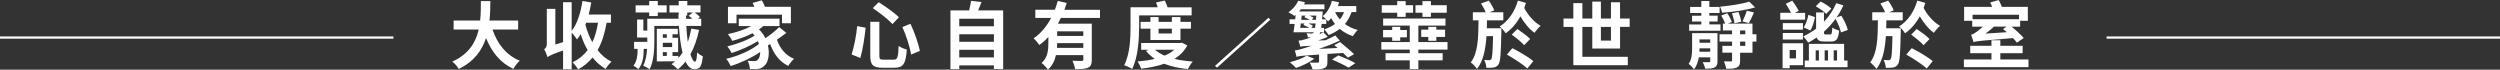 <?xml version="1.0" encoding="UTF-8"?>
<svg id="_圖層_2" data-name="圖層 2" xmlns="http://www.w3.org/2000/svg" width="1133.76" height="31.58" viewBox="0 0 1133.76 31.58">
  <rect x="0" y="0" width="1133.76" height="31.58" fill="#333333" stroke="none"/>
  <defs>
    <style>
      .cls-1 {
        fill: #fff;
      }

      .cls-2 {
        fill: none;
        stroke: #fff;
        stroke-miterlimit: 10;
      }
    </style>
  </defs>
  <g id="_圖層_2-2" data-name="圖層 2">
    <g>
      <g>
        <path class="cls-1" d="M223.35,13.39c2.18,6.45,6.18,11.64,12.37,14.15-.99,.83-2.28,2.58-2.91,3.7-5.98-2.81-9.82-7.64-12.4-14.02-1.79,5.52-5.36,10.68-12.37,14.05-.63-1.09-1.79-2.51-2.94-3.34,7.57-3.37,10.71-8.86,12-14.55h-11.38v-4.07h12.04c.33-3.11,.3-6.12,.33-8.83h4.3c-.03,2.71-.07,5.75-.4,8.83h13v4.07h-11.64Z"/>
        <path class="cls-1" d="M275.1,10.32c-.86,4.89-2.15,9.03-4.1,12.43,1.75,2.22,3.84,4,6.32,5.26-.86,.69-2.08,2.18-2.68,3.24-2.28-1.32-4.23-3.08-5.92-5.19-1.75,2.18-3.93,3.97-6.55,5.42-.46-.83-1.72-2.48-2.51-3.21,2.84-1.39,5.06-3.21,6.84-5.55-1.26-2.15-2.31-4.56-3.14-7.21-.53,.86-1.12,1.65-1.72,2.38-.46-.76-1.52-2.22-2.38-3.08V31.41h-3.9v-8.53c-5.26,1.85-6.35,2.45-7.08,3.04-.26-.96-.93-2.74-1.52-3.6,.63-.36,1.22-.99,1.22-2.35V4.03h3.87V20.17l3.5-1.06V.99h3.9V14.02c2.55-3.21,4.1-8.23,4.89-13.56l4,.66c-.33,1.85-.69,3.7-1.16,5.46h10.08v3.74h-1.98Zm-9.29,0c-.1,.3-.23,.6-.33,.89,.76,2.84,1.82,5.55,3.14,7.94,1.22-2.51,2.05-5.46,2.58-8.83h-5.39Z"/>
        <path class="cls-1" d="M317.03,13.56c-.89,4.2-2.18,7.9-3.93,11.04,.69,2.18,1.42,3.34,2.02,3.34,.56,0,.89-1.03,1.03-4.17,.69,.69,1.75,1.42,2.58,1.72-.46,4.93-1.45,5.89-3.87,5.89-1.59,0-2.91-1.22-3.97-3.47-1.02,1.36-2.22,2.51-3.5,3.54-.56-.63-1.98-1.88-2.84-2.35,.56-.4,1.12-.83,1.65-1.29h-5.59v.03h-2.74V13.06h9.52v2.48h-2.41v1.59h2.55v6.51h-2.55v1.72h2.68v.96c.69-.76,1.29-1.59,1.88-2.48-.83-3.17-1.36-7.27-1.65-12.07h-11.14v6.61c0,4.07-.26,9.52-2.15,13.03-.63-.5-2.12-1.29-2.94-1.59,1.19-2.18,1.62-4.99,1.79-7.67h-1.55v.86c0,2.25-.33,5.98-2.41,8.33-.5-.5-1.59-1.19-2.22-1.55,1.65-2.02,1.88-5.03,1.88-6.88v-.76h-1.59v-3.17h5.99v-1.95h-4.63V8.86h2.84v5.03h1.79v-5.39h14.19l-.07-1.88h.13v-.96h-4.2V2.41h4.2V.46h3.9v1.95h5.98v3.24h-2.68c.93,.63,1.92,1.45,2.41,2.12l-.96,.73h1.55v3.27h-6.75c.13,2.71,.36,5.13,.66,7.21,.69-1.88,1.19-3.87,1.59-5.98l3.54,.56Zm-22.62-7.9h-6.15V2.41h6.15V.46h3.9v1.95h4.03v3.24h-4.03v1.65h-3.9v-1.65Zm6.18,9.89v1.59h1.82v-1.59h-1.82Zm0,3.87v1.92h4.23v-1.92h-4.23Zm0,5.95h1.82v-1.72h-1.82v1.72Zm10.55-16.86h2.84c-.53-.5-1.16-.99-1.69-1.39l1.95-1.45h-2.58v1.36h-.53v1.49Z"/>
        <path class="cls-1" d="M356.62,14.91c-1.32,1.02-2.81,2.08-4.27,3.07,1.29,3.9,3.93,7.18,7.74,8.7-.89,.73-2.05,2.25-2.61,3.21-3.97-1.88-6.58-5.42-8.2-9.92-.33,.23-.69,.43-1.03,.63,.93,3.97,.13,7.77-1.55,9.16-1.16,1.19-2.22,1.52-3.94,1.55-.73,.03-1.72,0-2.68-.03-.07-1.09-.4-2.65-1.06-3.74,1.16,.13,2.22,.17,2.98,.17s1.32-.1,1.79-.79c.56-.53,.96-1.75,.96-3.34-3.77,2.58-8.96,5.03-13.36,6.35-.43-.96-1.29-2.38-2.05-3.27,5.22-1.12,11.57-3.97,14.85-6.75-.13-.4-.3-.83-.5-1.26-3.31,2.08-8.13,4.23-11.9,5.39-.43-.89-1.26-2.22-1.95-3.04,4.07-.86,9.49-2.94,12.37-4.86-.3-.36-.6-.73-.93-1.09-2.88,1.52-6.08,2.65-9.19,3.47-.36-.76-1.36-2.31-1.98-3.07,3.74-.76,7.64-2.02,10.61-3.64h-5.69v-3.34h18.48v3.34h-7.34c-.6,.53-1.26,1.06-1.98,1.52,1.29,1.19,2.25,2.58,2.91,4,2.28-1.55,4.66-3.41,6.25-5.03l3.27,2.61Zm-22.62-4.36h-3.87V3.08h11.97c-.23-.63-.53-1.26-.79-1.75l4.17-1.19c.53,.89,1.09,1.98,1.42,2.94h11.77v7.47h-4.03v-3.9h-20.63v3.9Z"/>
        <path class="cls-1" d="M392.57,12.57c-.46,4.27-1.29,9.99-2.41,13.72l-3.97-1.59c1.16-3.5,2.12-8.46,2.55-12.86l3.84,.73Zm6.22-2.68v15.34c0,1.55,.26,1.82,1.85,1.82h4.73c1.65,0,1.95-1.06,2.18-6.22,.93,.69,2.61,1.39,3.7,1.65-.46,6.28-1.52,8.23-5.56,8.23h-5.52c-4.3,0-5.49-1.32-5.49-5.49V9.89h4.1Zm-.3-8.89c2.98,1.88,7.18,4.79,9.16,6.84l-2.91,3.08c-1.79-2.02-5.85-5.16-8.93-7.24l2.68-2.68Zm14.42,9.79c1.85,3.93,3.57,8.89,4.27,12.3l-4,1.65c-.5-3.37-2.22-8.6-3.94-12.47l3.67-1.49Z"/>
        <path class="cls-1" d="M454.94,4.73V31.28h-4.2v-1.62h-15.71v1.65h-4V4.73h8.46c.36-1.42,.73-3.01,.89-4.33l4.76,.53c-.5,1.32-1.02,2.61-1.55,3.8h11.34Zm-19.91,3.77v3.41h15.71v-3.41h-15.71Zm0,7.04v3.41h15.71v-3.41h-15.71Zm15.71,10.48v-3.44h-15.71v3.44h15.71Z"/>
        <path class="cls-1" d="M481.07,8.13c-.36,.89-.83,1.75-1.32,2.61h15.38V27.08c0,1.95-.36,3.01-1.72,3.6-1.29,.63-3.17,.66-5.85,.66-.16-1.09-.69-2.74-1.19-3.8,1.69,.1,3.6,.1,4.17,.1,.56-.03,.76-.2,.76-.66v-1.98h-12.43c-.56,2.48-1.62,4.86-3.67,6.58-.53-.83-2.02-2.48-2.84-3.01,2.84-2.48,3.08-6.02,3.08-9.09v-2.68c-1.26,1.32-2.58,2.55-4.1,3.6-.59-.89-1.82-2.31-2.58-3.04,3.34-2.22,5.99-5.55,7.94-9.23h-7.18v-3.7h8.86c.53-1.36,.96-2.68,1.32-4l4.07,.93c-.33,1.03-.69,2.05-1.06,3.08h16.14v3.7h-17.76Zm10.22,13.59v-2.15h-11.87c0,.69-.03,1.39-.07,2.15h11.94Zm0-7.51h-11.87v2.08h11.87v-2.08Z"/>
        <path class="cls-1" d="M516.59,12.07c0,5.55-.43,13.82-3.17,19.21-.79-.56-2.58-1.39-3.6-1.69,2.65-5.09,2.88-12.47,2.88-17.49V3.31h12.33c-.23-.76-.5-1.55-.79-2.18l4-.89c.46,.93,.93,2.05,1.26,3.08h10.91v3.67h-23.81v5.09Zm21.86,8.53c-1.39,2.58-3.37,4.56-5.82,6.12,2.51,.6,5.29,.96,8.3,1.19-.76,.83-1.75,2.41-2.25,3.41-4.03-.4-7.61-1.16-10.71-2.41-3.14,1.12-6.71,1.82-10.45,2.22-.3-.93-1.03-2.41-1.62-3.27,2.74-.23,5.39-.56,7.8-1.16-1.52-1.02-2.88-2.25-4-3.6l1.32-.53h-3.5v-3.08h17.79l.69-.13,2.45,1.26Zm-16.73-2.45v-5.16h-4.46v-3.07h4.46v-2.18h3.7v2.18h6.02v-2.18h3.9v2.18h4.76v3.07h-4.76v5.16h-13.62Zm2.08,4.4c1.16,1.06,2.65,1.95,4.37,2.68,1.69-.73,3.14-1.59,4.36-2.68h-8.73Zm1.62-9.56v2.18h6.02v-2.18h-6.02Z"/>
        <path class="cls-1" d="M576.11,8.89l-24.2,21.79-.9-.81,24.2-21.79,.9,.81Z"/>
        <path class="cls-1" d="M601.99,24.47v3.57c0,1.69-.33,2.48-1.65,2.94-1.22,.5-2.88,.53-5.09,.53-.23-.99-.83-2.28-1.32-3.14,1.49,.07,3.21,.07,3.64,.03,.5,0,.63-.1,.63-.46v-3.21c-7.94,.53-9.23,.69-10.22,1.06-.1-.6-.5-2.08-.79-2.91,1.19-.1,2.51-.46,4.36-1.06,.63-.2,1.75-.56,3.21-1.06-3.74,.13-4.53,.23-5.06,.43-.1-.56-.5-1.95-.83-2.74,.86-.07,1.75-.26,2.91-.59,.53-.17,1.55-.46,2.81-.89-.5,0-.99-.03-1.49-.07-.03-.5-.26-1.32-.53-1.82,.93,.1,1.79,.13,2.18,.13s.63-.07,.89-.33c.07-.07,.1-.17,.17-.26h-9.23c.2-1.03,.36-2.35,.56-3.77h-2.31v-2.08h2.55c.07-.69,.13-1.36,.2-2.02-.2,.17-.36,.33-.56,.46-.63-.5-1.95-1.29-2.71-1.65,1.92-1.32,3.57-3.21,4.46-5.22l3.07,.69c-.13,.33-.3,.63-.46,.96h9.26v2.22h-10.71c-.26,.33-.53,.66-.79,.99h10.71s-.03,.76-.07,1.06c-.07,.93-.13,1.75-.2,2.51h1.88v2.08h-2.08c-.1,.66-.17,1.26-.23,1.79h1.29v1.98h-1.72c-.13,.36-.2,.66-.3,.89,.56-.26,1.19-.56,1.75-.86l1.98,2.05c-1.39,.63-2.84,1.16-4.33,1.65l3.24-.07c1.55-.69,3.17-1.45,4.53-2.18l2.02,2.28c-3.04,1.42-6.25,2.71-9.52,3.8l8.5-.43-1.49-1.29,2.61-1.39c1.98,1.62,4.86,4,6.35,5.49l-2.78,1.62c-.5-.56-1.29-1.32-2.18-2.15l-7.11,.43Zm-5.95,2.15c-2.18,1.69-5.56,3.31-8.3,4.2-.66-.69-1.95-1.98-2.78-2.61,2.74-.69,5.82-1.79,7.6-2.94l3.47,1.36Zm-6.12-15.97c-.1,.69-.17,1.36-.26,1.98h4.17c-.83-.43-1.92-.99-2.74-1.36l.5-.63h-1.65Zm.4-3.57l-.2,1.92h3.97c-.76-.4-1.75-.86-2.55-1.19l.53-.73h-1.75Zm6.05,5.55c.07-.56,.17-1.19,.26-1.98h-3.24c.76,.33,1.55,.69,2.02,.99l-.73,.99h1.69Zm.43-3.64c.03-.6,.1-1.22,.13-1.92h-3.14c.69,.3,1.42,.63,1.85,.86l-.69,1.06h1.85Zm16.14-3.5c-.73,2.08-1.75,3.87-3.01,5.39,1.62,1.19,3.57,2.15,5.82,2.71-.73,.66-1.72,1.95-2.18,2.81-2.28-.73-4.27-1.85-5.98-3.31-1.45,1.16-3.17,2.05-5.03,2.81-.36-.66-1.39-1.95-2.02-2.58,1.88-.63,3.51-1.46,4.89-2.45-.66-.83-1.22-1.72-1.75-2.65-.43,.53-.89,1.03-1.39,1.46-.5-.63-1.72-1.82-2.41-2.38,1.98-1.59,3.44-4.13,4.13-6.91l3.27,.66c-.17,.56-.33,1.12-.53,1.69h8.33v2.74h-2.15Zm-5.99,19.64c2.41,.93,5.85,2.41,7.7,3.5l-3.04,2.05c-1.62-.99-5.03-2.65-7.51-3.7l2.84-1.85Zm-1.45-19.57c.56,1.19,1.29,2.25,2.15,3.24,.79-.99,1.42-2.05,1.88-3.31h-4l-.03,.07Z"/>
        <path class="cls-1" d="M643.23,22.48v1.65h11.01v3.24h-11.01v3.97h-3.9v-3.97h-10.98v-3.24h10.98v-1.65h-12.9v-3.41h12.9v-7.47h-12.07v-3.21h28.27v3.21h-12.3v7.47h13.23v3.41h-13.23Zm-9.59-16.7h-7.01V2.35h7.01V.5h3.84v1.85h3.37v3.44h-3.37v1.85h-3.84v-1.85Zm1.36,6.41v1.42h3.04v3.31h-3.04v1.59h-3.64v-1.59h-4.13v-3.31h4.13v-1.42h3.64Zm10.09-6.41h-3.17V2.35h3.17V.5h3.84v1.85h7.17v3.44h-7.17v1.85h-3.84v-1.85Zm2.65,12.73v-1.75h-3.21v-3.31h3.21v-1.26h3.64v1.26h3.97v3.31h-3.97v1.75h-3.64Z"/>
        <path class="cls-1" d="M680.9,12.83s0,1.09-.03,1.55c-.2,9.92-.43,13.66-1.29,14.81-.6,.93-1.26,1.22-2.15,1.42-.83,.13-2.02,.17-3.34,.13-.07-1.09-.46-2.58-.99-3.54,.96,.07,1.79,.1,2.28,.1,.4,0,.66-.13,.93-.5,.43-.66,.66-3.27,.79-10.42h-2.98c-.43,6.18-1.46,11.28-4.3,14.88-.63-.93-1.85-2.31-2.84-2.94,3.24-4.2,3.47-10.75,3.54-19.11h-2.58v-3.64h5.82c-.46-1.22-1.32-2.78-2.12-3.97l3.51-1.32c.99,1.36,2.08,3.21,2.51,4.43l-2.12,.86h6.22v3.64h-7.41c0,1.26-.03,2.41-.07,3.6h6.61Zm11.11-11.51c-.23,.79-.5,1.55-.76,2.28,1.59,3.17,4.46,6.45,7.44,8.13-.93,.73-2.15,2.18-2.81,3.14-2.38-1.69-4.63-4.46-6.38-7.47-1.69,3.14-3.9,5.72-6.68,7.7-.56-.96-1.72-2.31-2.71-3.11,3.84-2.38,6.78-6.55,8.27-11.71l3.64,1.03Zm-6.15,20.53c3.08,1.55,7.41,4.1,9.52,5.85l-2.74,3.37c-1.92-1.85-6.15-4.56-9.26-6.32l2.48-2.91Zm5.36-1.36c-1.16-1.36-3.7-3.37-5.62-4.79l2.51-2.55c1.92,1.29,4.53,3.17,5.82,4.53l-2.71,2.81Z"/>
        <path class="cls-1" d="M722.11,22.02V12.2h-4.5v13.56h20.6v3.8h-24.7V12.2h-4.46v-3.8h4.46V1.42h4.1v6.98h4.5V.73h3.9v7.67h4.56V1.03h4.13v7.37h4.36v3.8h-4.36v9.82h-12.6Zm3.9-9.82v6.22h4.56v-6.22h-4.56Z"/>
        <path class="cls-1" d="M778.89,27.78c0,1.45-.3,2.28-1.32,2.81-.96,.5-2.31,.53-4.3,.53-.13-.89-.63-2.15-1.06-2.94,1.19,.07,2.48,.03,2.84,.03,.4-.03,.53-.13,.53-.5v-1.72h-5.16c-.33,1.98-.99,3.97-2.18,5.46-.46-.69-1.79-2.05-2.45-2.48,1.49-2.05,1.59-4.79,1.59-7.18v-6.75h11.51v12.73Zm1.36-13.85h-14.22v-2.84h5.52v-1.32h-4.2v-2.65h4.2v-1.22h-5.06V3.14h5.06V.46h3.64V3.14h4.66v2.74h-4.66v1.22h3.77v2.65h-3.77v1.32h5.06v2.84Zm-4.66,9.52v-1.52h-4.86c0,.5,0,.99-.03,1.52h4.89Zm-4.86-5.59v1.52h4.86v-1.52h-4.86Zm25.82,1.02h-1.79v5.03h-5.62v3.54c0,1.75-.33,2.65-1.49,3.17-1.09,.53-2.68,.56-4.83,.56-.13-.99-.56-2.38-.99-3.34,1.22,.03,2.68,.03,3.11,.03s.56-.13,.56-.5v-3.47h-4.4v-3.11h4.4v-1.92h-5.69v-3.34h5.69v-1.72h-4.17v-3.11h1.03c-.36-1.12-1.09-2.55-1.79-3.64l2.74-1.09c.86,1.22,1.69,2.91,2.08,3.97l-1.72,.76h11.08v4.83h1.79v3.34Zm-.6-15.54c-4.13,1.29-9.99,2.08-14.98,2.41-.13-.76-.53-1.98-.93-2.71,4.7-.46,10.12-1.26,13.23-2.31l2.68,2.61Zm-9.36,7.21c-.13-1.22-.63-3.08-1.12-4.5l2.94-.63c.56,1.39,1.06,3.21,1.29,4.4l-3.11,.73Zm2.55,4.99h2.35v-1.72h-2.35v1.72Zm2.35,3.34h-2.35v1.92h2.35v-1.92Zm-1.26-9.16c.66-1.32,1.52-3.41,1.98-4.86l3.21,.79c-.76,1.82-1.62,3.6-2.28,4.86l-2.91-.79Z"/>
        <path class="cls-1" d="M818.64,8.93h-11.28v-3.11h4.89c-.63-1.26-1.59-2.84-2.38-4.1l2.94-1.42c1.06,1.42,2.28,3.37,2.91,4.6l-1.69,.93h4.6v3.11Zm-.93,20.63h-6.08v1.36h-3.21v-11.31h9.29v9.95Zm-.07-16.1h-9.13v-2.98h9.13v2.98Zm-9.13,1.52h9.13v2.94h-9.13v-2.94Zm3.11,7.7v3.8h2.88v-3.8h-2.88Zm15.77-3.84c-2.12,0-3.11-.5-3.51-1.85-1.26,.86-2.51,1.65-3.84,2.35-.46-.76-1.55-2.18-2.25-2.84,2.05-.96,4.03-2.15,5.82-3.51V5.65h3.57v4.2c2.32-2.45,4.23-5.29,5.59-8.43l3.21,1.03c-.86,1.88-1.88,3.74-3.08,5.42l2.15-.73c1.29,2.02,2.55,4.63,2.94,6.45l-3.11,1.12c-.3-1.62-1.32-4.1-2.45-6.15-1.59,2.15-3.34,4.1-5.26,5.82v.17c0,.96,.13,1.09,.86,1.09h1.98c.66,0,.83-.46,.93-3.14,.69,.53,2.15,1.12,3.11,1.36-.33,3.9-1.29,4.99-3.67,4.99h-3.01Zm-9.42-6.41c.99-1.42,1.79-3.77,2.12-5.69l3.01,1.02c-.43,2.05-1.06,4.53-2.12,6.08l-3.01-1.42Zm18.35,15.01h1.55v3.04h-19.41v-3.04h1.88v-7.54h15.97v7.54Zm-12.9,0h1.46v-4.6h-1.46v4.6Zm4.76-21.13c-.96-1.06-3.04-2.51-4.73-3.44l2.18-2.18c1.72,.79,3.87,2.18,4.89,3.24l-2.35,2.38Zm-.69,16.53v4.6h1.52v-4.6h-1.52Zm4.1,0v4.6h1.52v-4.6h-1.52Z"/>
        <path class="cls-1" d="M862.03,12.83s0,1.09-.03,1.55c-.2,9.92-.43,13.66-1.29,14.81-.6,.93-1.26,1.22-2.15,1.42-.83,.13-2.02,.17-3.34,.13-.07-1.09-.46-2.58-.99-3.54,.96,.07,1.79,.1,2.28,.1,.4,0,.66-.13,.93-.5,.43-.66,.66-3.27,.79-10.42h-2.98c-.43,6.18-1.46,11.28-4.3,14.88-.63-.93-1.85-2.31-2.84-2.94,3.24-4.2,3.47-10.75,3.54-19.11h-2.58v-3.64h5.82c-.46-1.22-1.32-2.78-2.12-3.97l3.51-1.32c.99,1.36,2.08,3.21,2.51,4.43l-2.12,.86h6.22v3.64h-7.41c0,1.26-.03,2.41-.07,3.6h6.61Zm11.11-11.51c-.23,.79-.5,1.55-.76,2.28,1.59,3.17,4.46,6.45,7.44,8.13-.93,.73-2.15,2.18-2.81,3.14-2.38-1.69-4.63-4.46-6.38-7.47-1.69,3.14-3.9,5.72-6.68,7.7-.56-.96-1.72-2.31-2.71-3.11,3.84-2.38,6.78-6.55,8.27-11.71l3.64,1.03Zm-6.15,20.53c3.08,1.55,7.41,4.1,9.52,5.85l-2.74,3.37c-1.92-1.85-6.15-4.56-9.26-6.32l2.48-2.91Zm5.36-1.36c-1.16-1.36-3.7-3.37-5.62-4.79l2.51-2.55c1.92,1.29,4.53,3.17,5.82,4.53l-2.71,2.81Z"/>
        <path class="cls-1" d="M919.93,26.98v3.47h-29.3v-3.47h12.5v-2.84h-9.62v-3.37h9.62v-2.51h4.03v2.51h10.12v3.37h-10.12v2.84h12.76Zm-25.53-17.56h-3.67V3.11h12.7c-.26-.69-.56-1.42-.89-1.98l3.84-1.12c.56,.96,1.12,2.12,1.49,3.11h11.77v6.32h-3.5v2.65h-3.9c2.02,1.62,4.3,3.67,5.52,5.16l-3.11,2.08c-.43-.56-1.02-1.29-1.75-2.05-14.78,1.19-16.57,1.32-17.89,1.85-.2-.73-.73-2.48-1.12-3.41,.73-.1,1.45-.53,2.35-1.19,.53-.36,1.72-1.26,3.04-2.45h-4.86v-2.65Zm.17-2.74v2.02h21.06v-2.02h-21.06Zm15.54,7.94c-.6-.53-1.19-1.03-1.72-1.46l1.62-1.09h-5.72c-1.19,1.12-2.51,2.18-3.84,3.17l9.66-.63Z"/>
      </g>
      <line class="cls-2" x1="178.42" y1="17.03" y2="17.03"/>
      <line class="cls-2" x1="1133.76" y1="17.03" x2="955.35" y2="17.03"/>
    </g>
  </g>
</svg>
